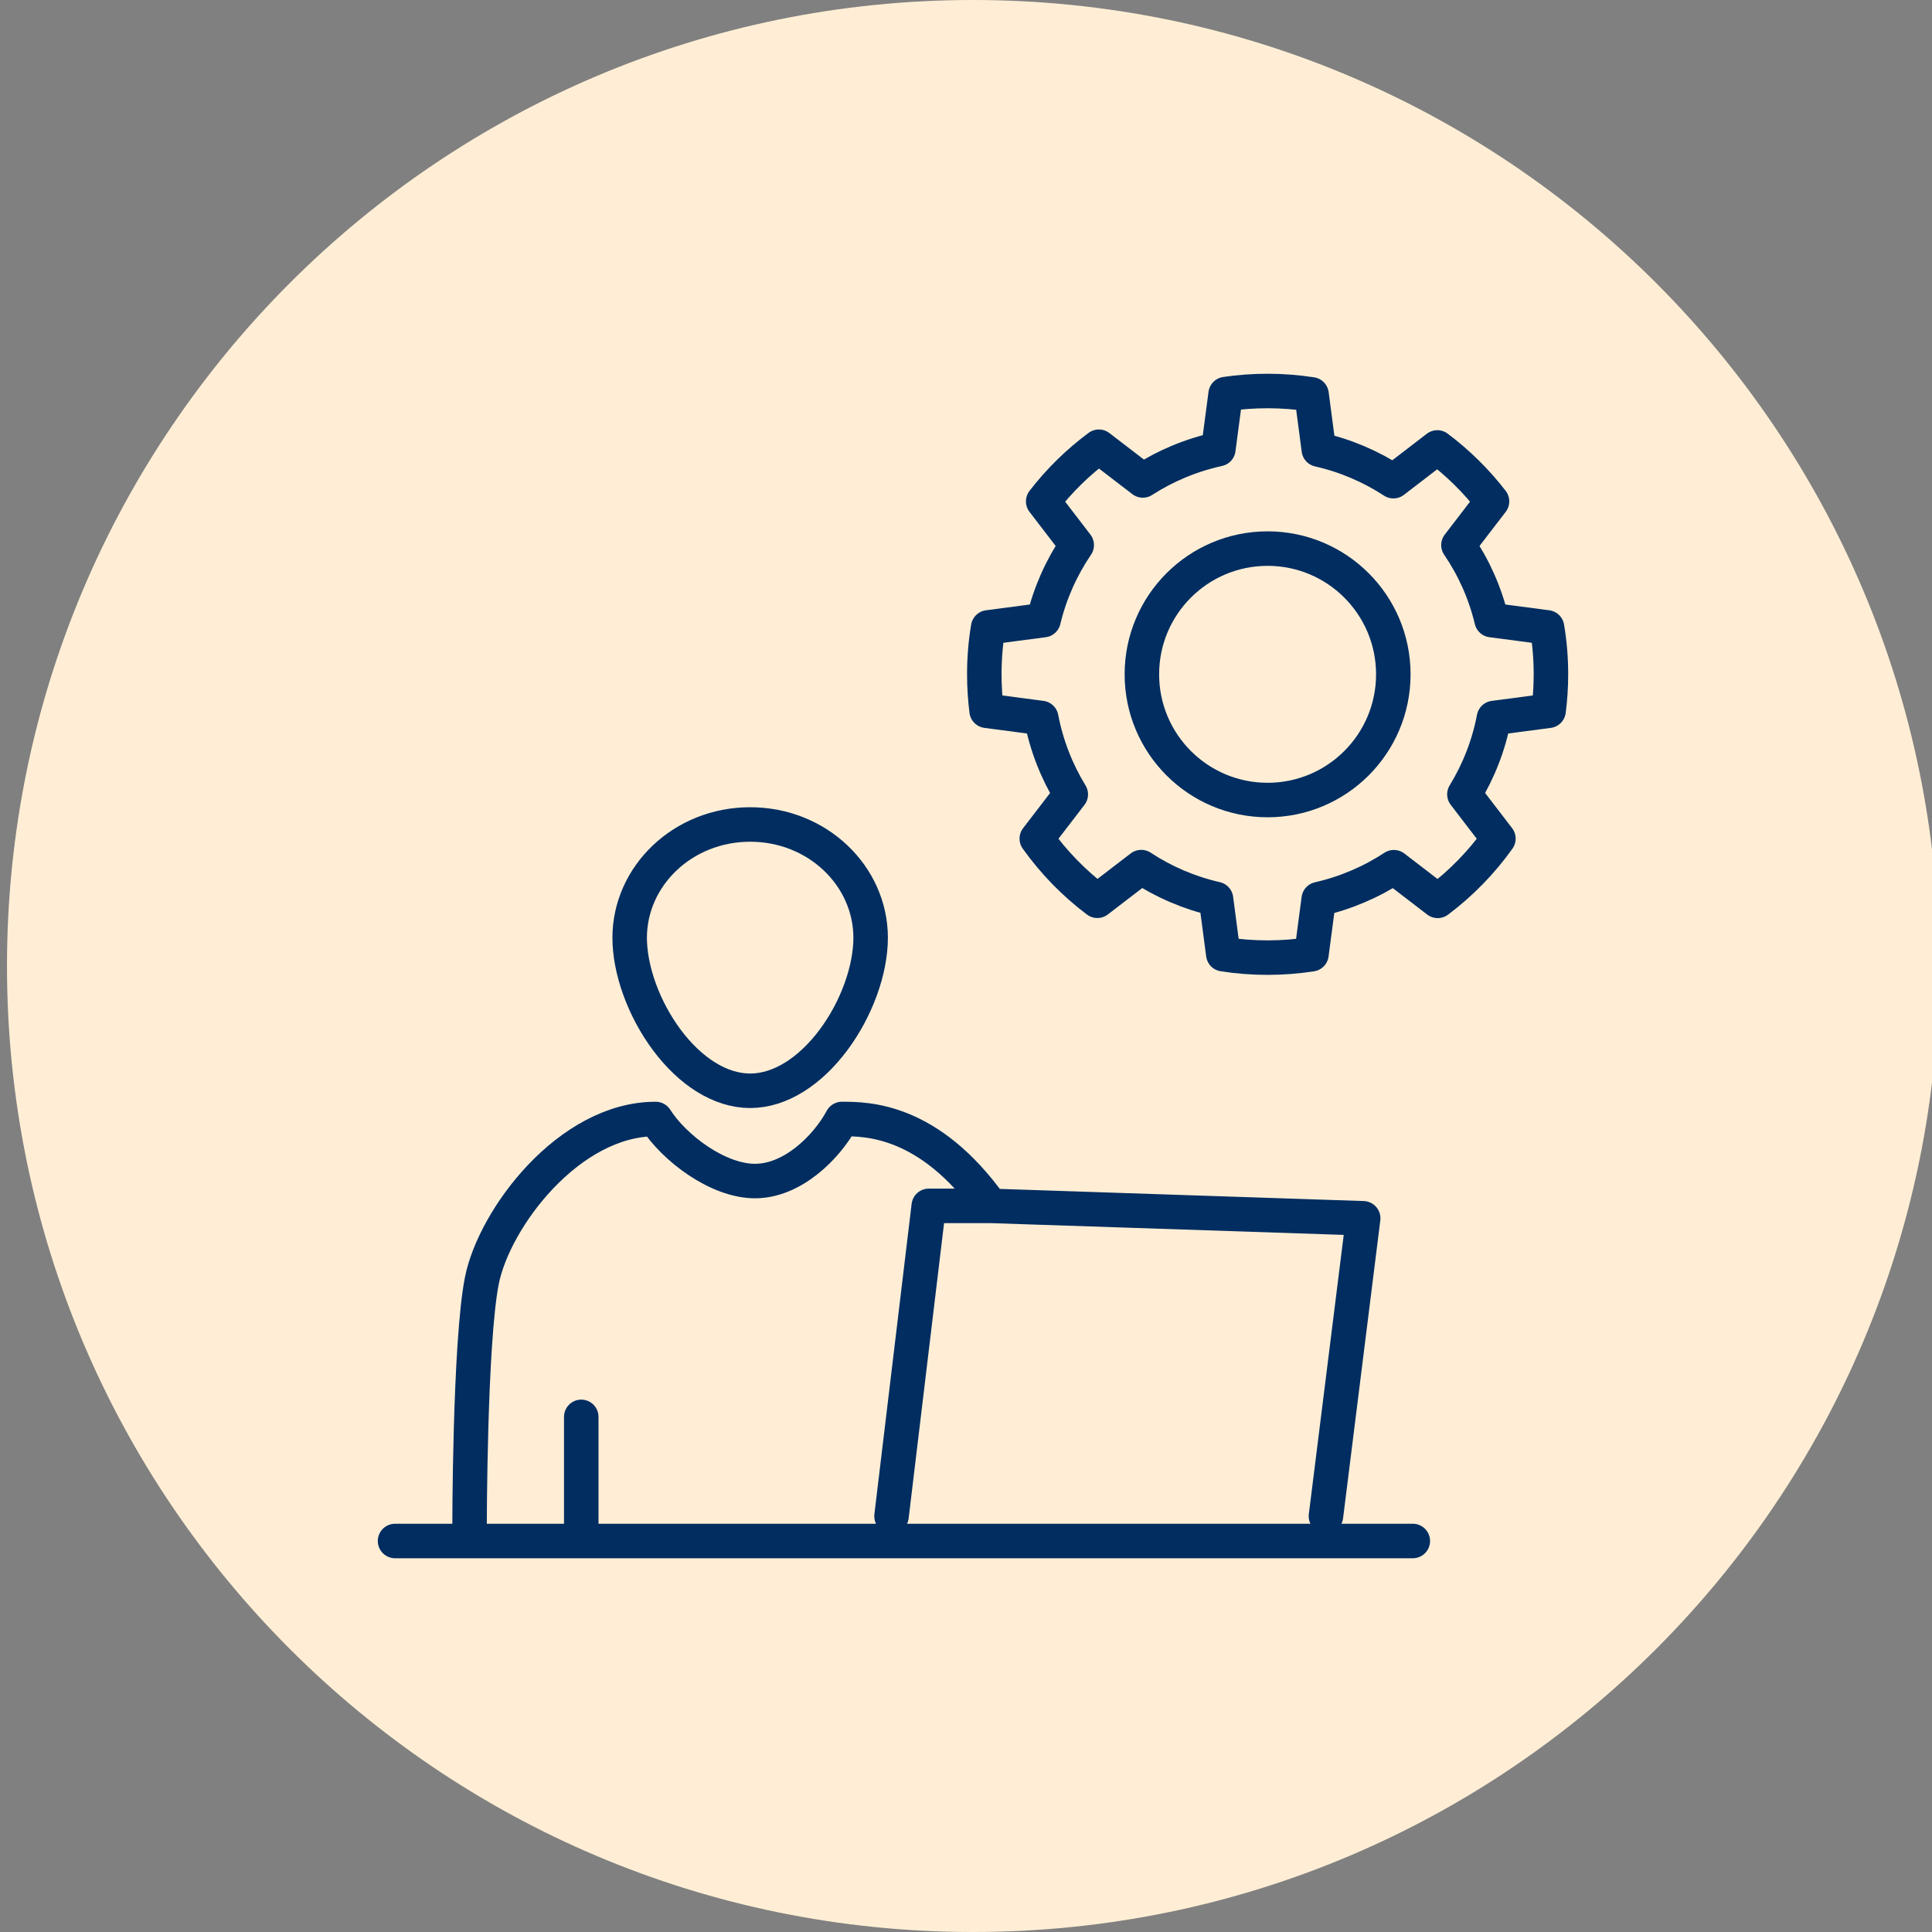 <svg width="84" height="84" viewBox="0 0 84 84" fill="none" xmlns="http://www.w3.org/2000/svg">
<rect x="0" y="0" width="84" height="84" fill="#808080" stroke="none"/>
<g clip-path="url(#clip0_1_130)">
<path d="M42.304 84C65.5 84 84.304 65.196 84.304 42C84.304 18.804 65.5 0 42.304 0C19.108 0 0.304 18.804 0.304 42C0.304 65.196 19.108 84 42.304 84Z" fill="#FFEED5"/>
<path d="M37.854 40.773C37.854 42.155 37.252 43.855 36.242 45.211C35.225 46.574 33.925 47.425 32.616 47.425C31.306 47.425 30.006 46.574 28.989 45.211C27.979 43.854 27.377 42.155 27.377 40.773C27.377 38.093 29.681 35.847 32.616 35.847C35.55 35.847 37.854 38.093 37.854 40.773Z" stroke="#012D61" stroke-width="1.5" stroke-linecap="round" stroke-linejoin="round"/>
<path d="M20.415 66.46C20.415 66.46 20.415 58.365 20.953 55.666C21.494 52.969 24.732 48.652 28.509 48.652C29.307 49.908 31.208 51.35 32.827 51.35C34.447 51.35 35.925 49.907 36.605 48.652C37.684 48.652 40.382 48.652 43.08 52.429M38.762 65.921L40.381 52.429C40.562 52.429 41.353 52.429 43.079 52.429L59.269 52.969L57.65 65.921M61.427 67H17.176M25.272 61.603V66.46" stroke="#012D61" stroke-width="1.5" stroke-linecap="round" stroke-linejoin="round"/>
<path d="M64.954 31.217C64.727 32.413 64.284 33.532 63.67 34.536L65.148 36.463C64.413 37.494 63.521 38.408 62.509 39.168L60.602 37.704C59.62 38.349 58.518 38.823 57.336 39.092L57.02 41.489C56.399 41.585 55.762 41.636 55.113 41.636C54.458 41.636 53.813 41.585 53.186 41.487L52.87 39.086C51.694 38.819 50.596 38.343 49.618 37.7L47.71 39.164C46.701 38.406 45.813 37.492 45.078 36.463L46.556 34.538C45.942 33.534 45.501 32.415 45.272 31.217L42.896 30.903C42.831 30.386 42.796 29.856 42.796 29.319C42.796 28.623 42.852 27.943 42.964 27.278L45.371 26.961C45.656 25.777 46.15 24.675 46.814 23.699L45.356 21.799C46.05 20.899 46.865 20.099 47.777 19.423L49.688 20.889C50.676 20.252 51.786 19.786 52.972 19.527L53.288 17.133C53.884 17.045 54.493 17 55.113 17C55.764 17 56.401 17.051 57.024 17.147L57.34 19.547C58.512 19.811 59.606 20.284 60.582 20.921L62.492 19.454C63.388 20.125 64.188 20.915 64.87 21.799L63.411 23.699C64.076 24.675 64.57 25.777 64.854 26.961L67.263 27.278C67.375 27.943 67.432 28.623 67.432 29.319C67.432 29.856 67.397 30.386 67.33 30.903L64.954 31.217Z" stroke="#012D61" stroke-width="1.5" stroke-linecap="round" stroke-linejoin="round"/>
<path d="M55.113 34.784C58.132 34.784 60.579 32.337 60.579 29.318C60.579 26.299 58.132 23.852 55.113 23.852C52.094 23.852 49.647 26.299 49.647 29.318C49.647 32.337 52.094 34.784 55.113 34.784Z" stroke="#012D61" stroke-width="1.5" stroke-linecap="round" stroke-linejoin="round"/>
</g>
<defs>
<clipPath id="clip0_1_130">
<rect width="84" height="84" fill="white"/>
</clipPath>
</defs>
</svg>
